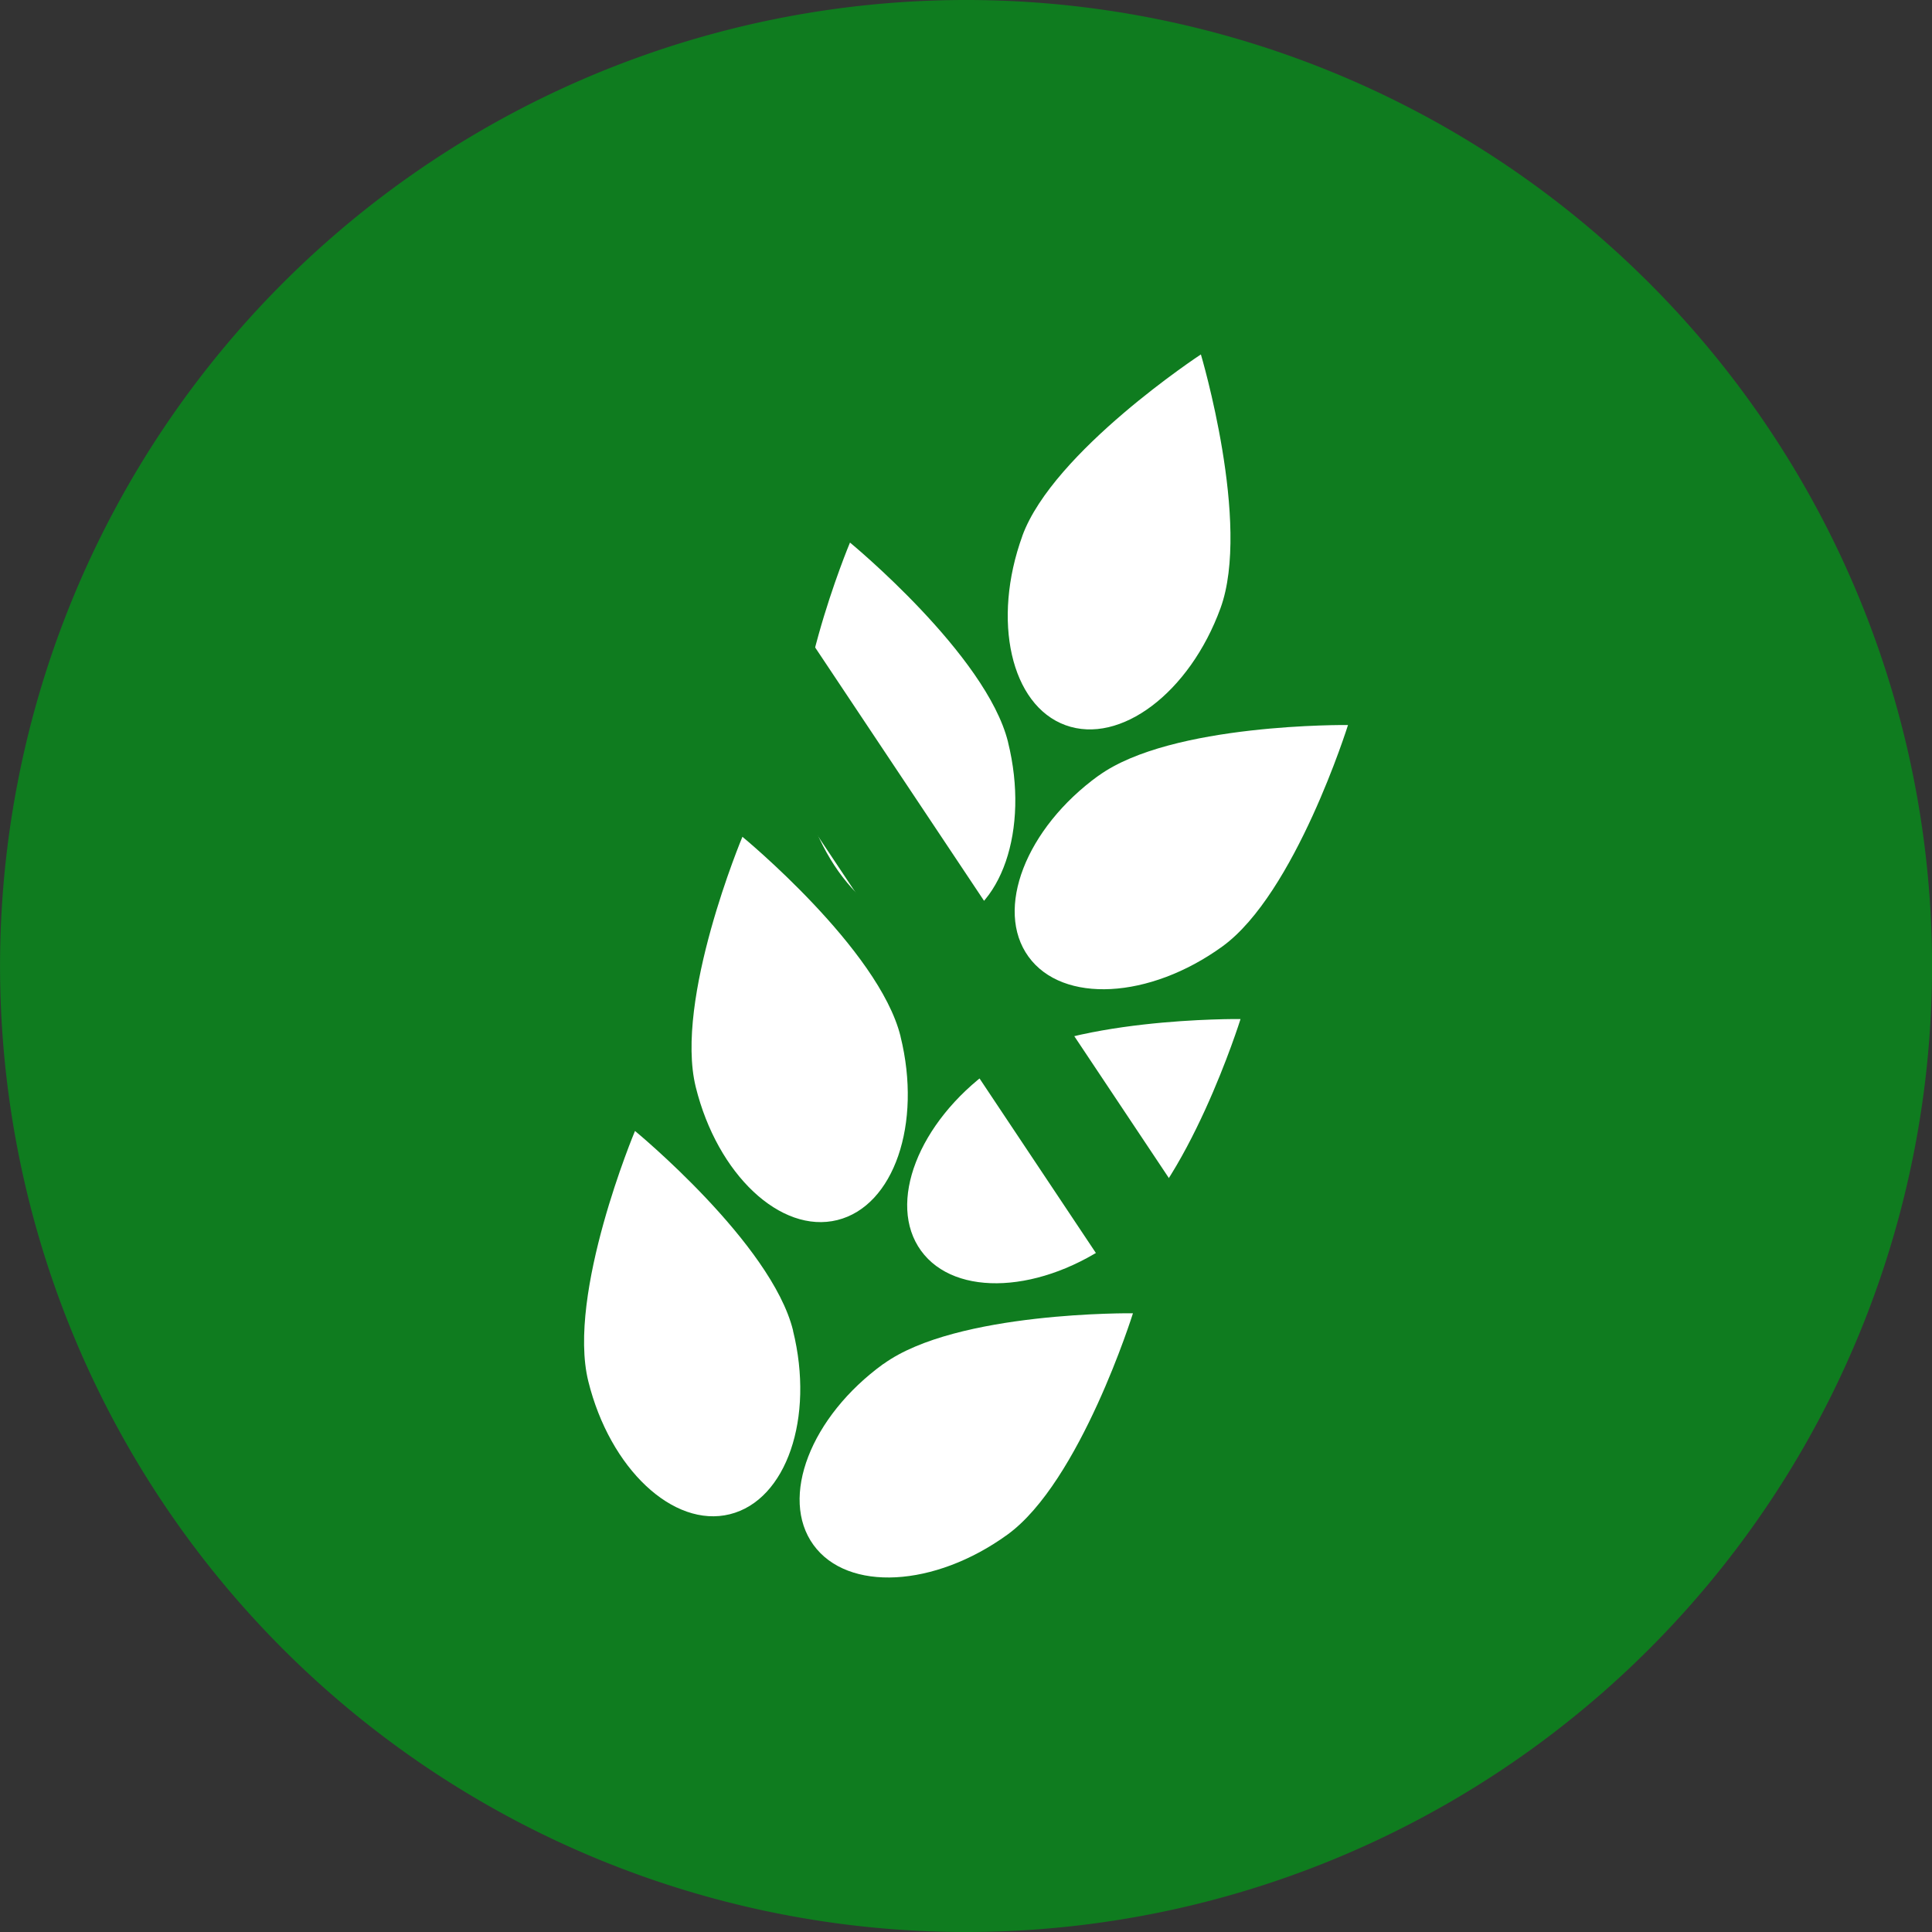 <svg xmlns="http://www.w3.org/2000/svg" width="37.77" height="37.77" viewBox="0 0 37.77 37.77">
    <rect x="0" y="0" width="37.77" height="37.77" fill="#333333" stroke="none"/>
    <g id="Group_6" data-name="Group 6" transform="translate(-279.115 -3.65)">
      <path id="Path_3" data-name="Path 3" d="M1889.8,18.886a18.885,18.885,0,1,0-18.885,18.885A18.885,18.885,0,0,0,1889.8,18.886" transform="translate(-1572.914 3.649)" fill="#0f7c1f"/>
      <g id="Group_5" data-name="Group 5" transform="translate(290.53 10.579)">
        <path id="Path_4" data-name="Path 4" d="M2193.64,123.614c-.6,1.653-.226,3.31.843,3.7s2.426-.633,3.03-2.286-.383-4.962-.383-4.962-2.887,1.895-3.491,3.548" transform="translate(-2185.068 -120.066)" fill="#fff"/>
        <path id="Path_5" data-name="Path 5" d="M2197.4,246.5c-1.425,1.033-2.037,2.618-1.369,3.54s2.366.831,3.79-.2,2.456-4.329,2.456-4.329-3.453-.042-4.877.991" transform="translate(-2187.339 -238.266)" fill="#fff"/>
        <path id="Path_6" data-name="Path 6" d="M2161,346.153c-1.425,1.033-2.037,2.618-1.368,3.54s2.365.831,3.79-.2,2.456-4.329,2.456-4.329-3.453-.042-4.877.991" transform="translate(-2153.041 -332.171)" fill="#fff"/>
        <path id="Path_7" data-name="Path 7" d="M2124.6,445.809c-1.425,1.033-2.037,2.618-1.368,3.54s2.365.831,3.79-.2,2.456-4.329,2.456-4.329-3.453-.042-4.877.991" transform="translate(-2118.744 -426.075)" fill="#fff"/>
        <path id="Path_8" data-name="Path 8" d="M2126.7,187.75c.423,1.708-.13,3.315-1.236,3.589s-2.344-.889-2.767-2.6.913-4.893.913-4.893,2.667,2.193,3.09,3.9" transform="translate(-2118.408 -180.168)" fill="#fff"/>
        <path id="Path_9" data-name="Path 9" d="M2090.3,287.407c.423,1.708-.13,3.315-1.236,3.589s-2.344-.889-2.767-2.6.912-4.893.912-4.893,2.667,2.193,3.091,3.9" transform="translate(-2084.11 -274.073)" fill="#fff"/>
        <path id="Path_10" data-name="Path 10" d="M2053.9,387.063c.423,1.708-.13,3.315-1.235,3.589s-2.344-.889-2.767-2.6.913-4.893.913-4.893,2.667,2.193,3.09,3.9" transform="translate(-2049.812 -367.978)" fill="#fff"/>
      </g>
      <line id="Line_2" data-name="Line 2" x2="20" y2="30" transform="translate(288 7.534)" fill="none" stroke="#0f7c1f" stroke-width="2"/>
    </g>
  </svg>
  